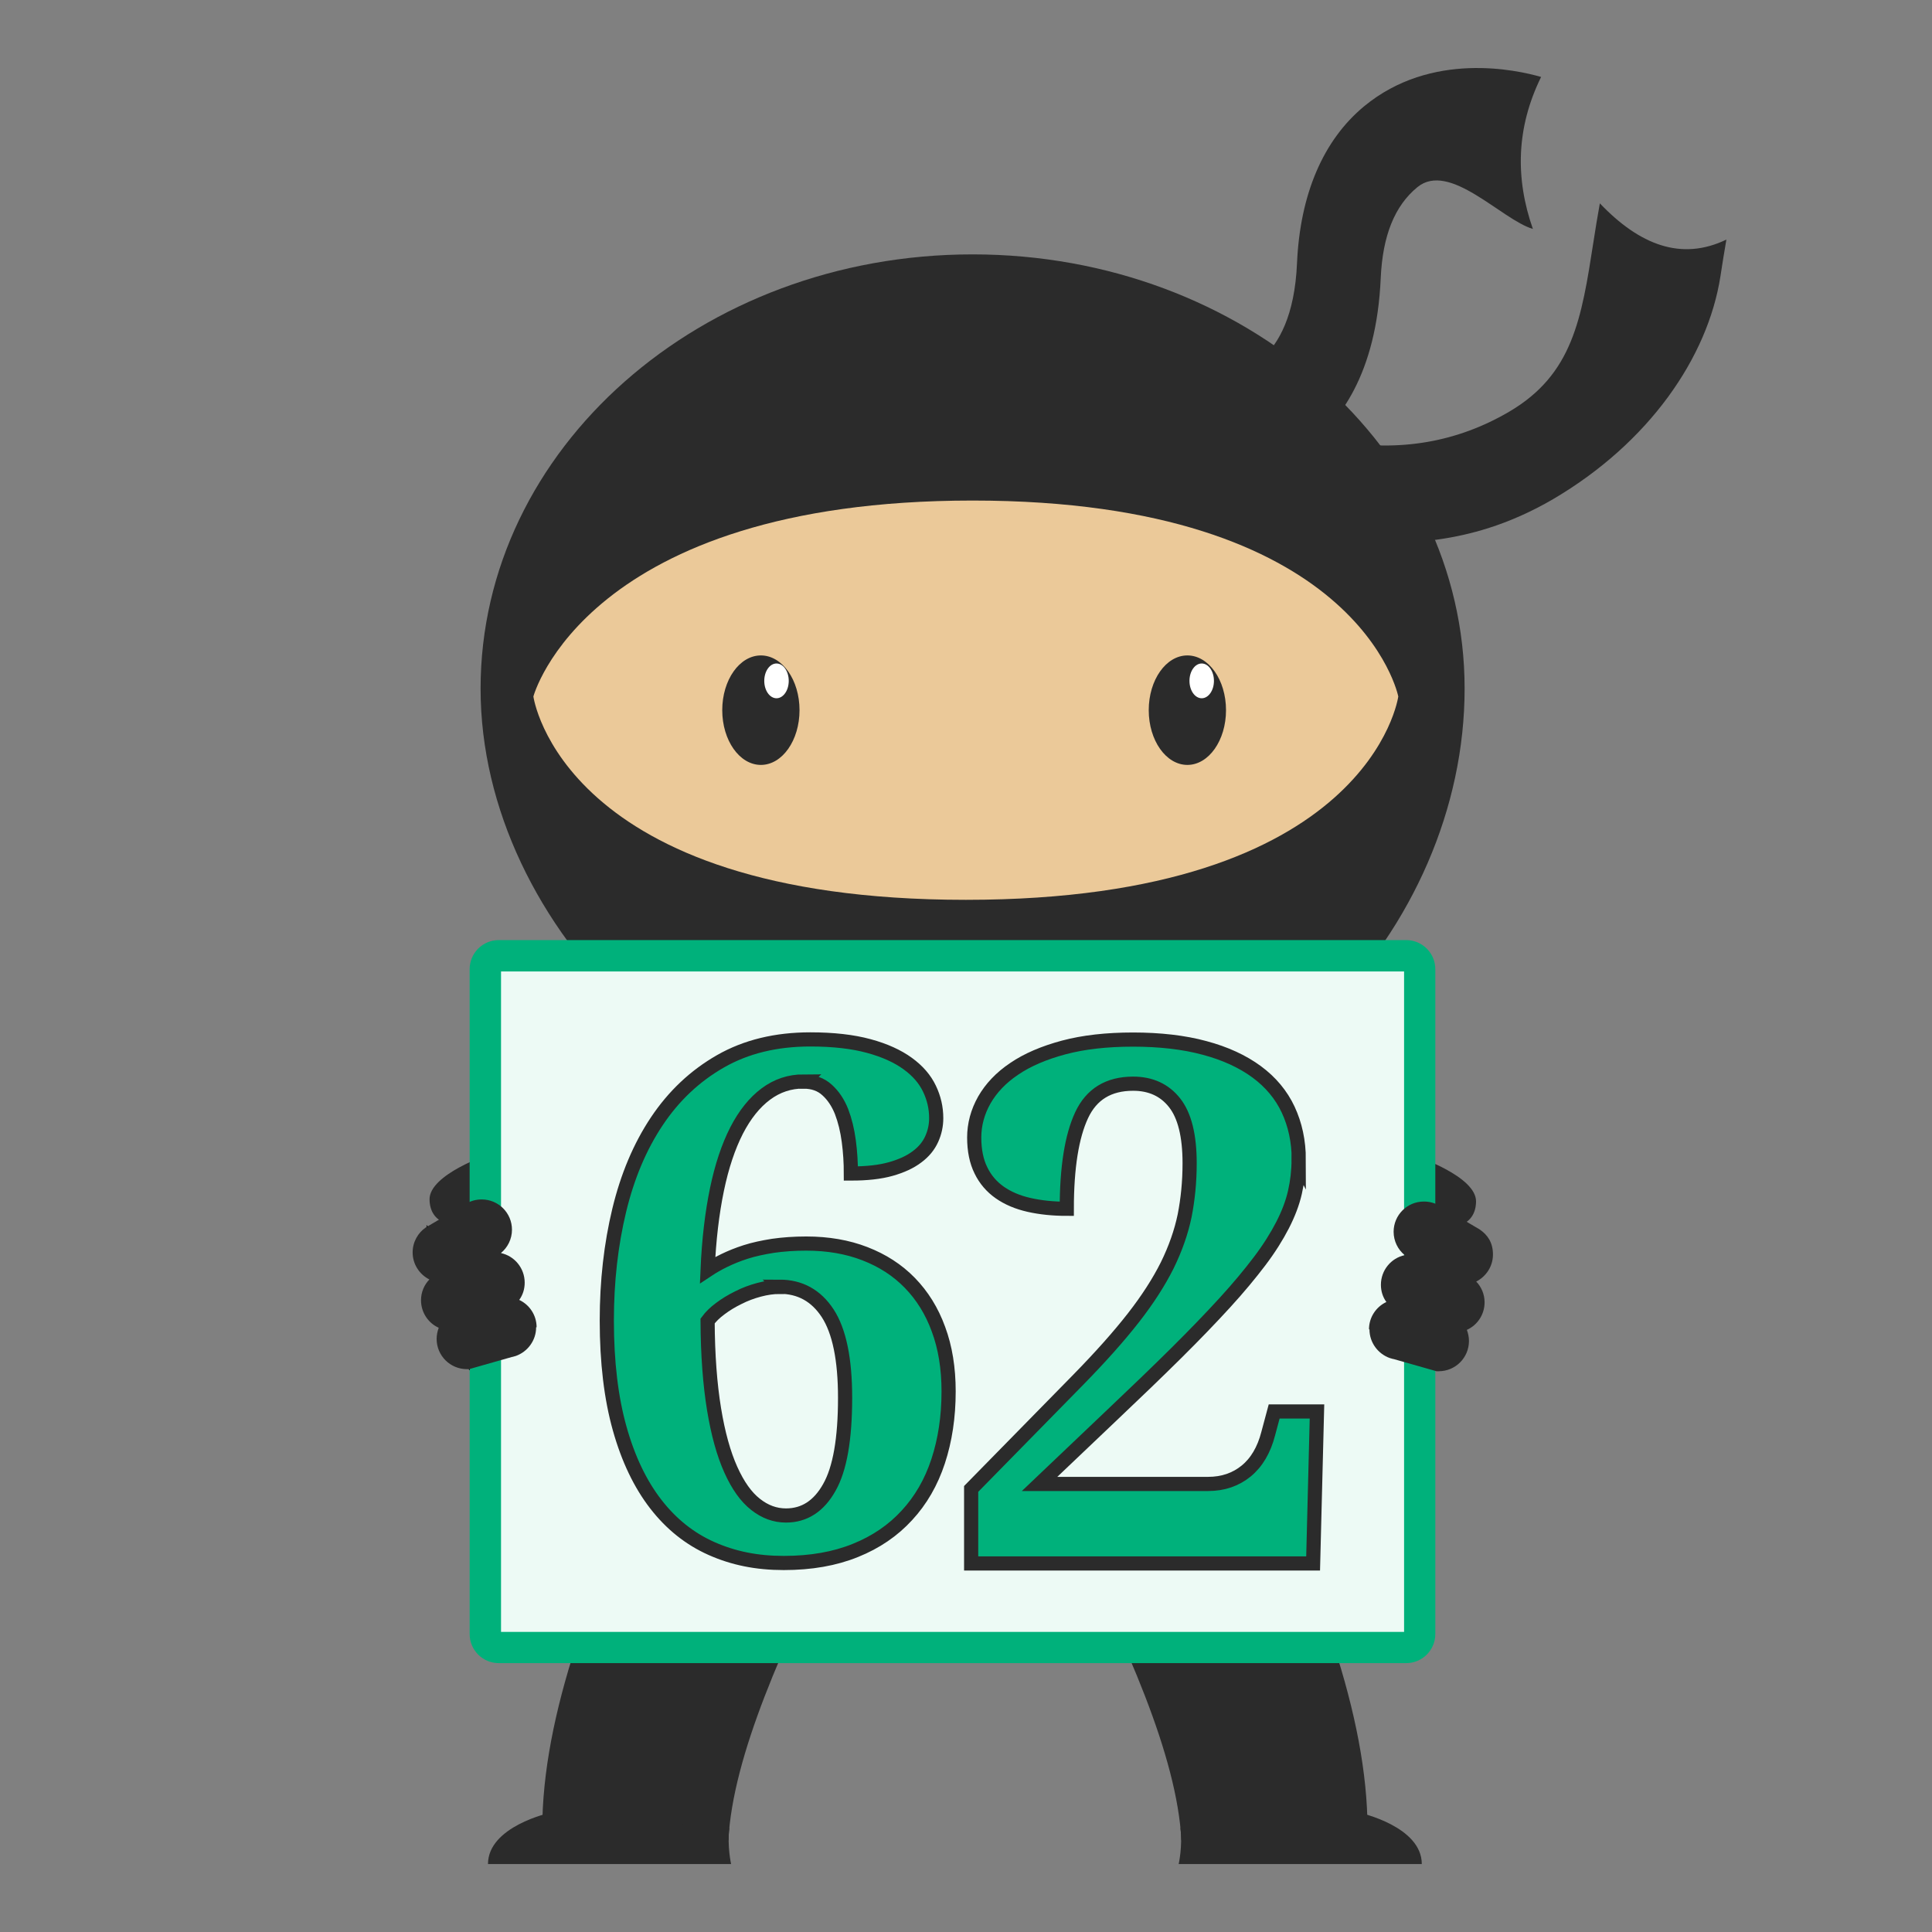 <?xml version="1.0" encoding="UTF-8"?>
<svg xmlns="http://www.w3.org/2000/svg" id="Layer_1" viewBox="0 0 120 120">
  <rect x="0" y="0" width="120" height="120" fill="#808080" stroke="none"/>
  <defs>
    <style>.cls-1{fill:none;stroke:#000;stroke-width:.13px;}.cls-1,.cls-2{stroke-miterlimit:10;}.cls-3{fill:#ebc999;}.cls-3,.cls-4,.cls-5,.cls-6,.cls-7{stroke-width:0px;}.cls-4,.cls-2{fill:#00b17b;}.cls-5{fill:#edfaf5;}.cls-6{fill:#2b2b2b;}.cls-2{stroke:#2b2b2b;stroke-width:.88px;}.cls-7{fill:#fff;}</style>
  </defs>
  <path class="cls-6" d="M73.38,114.3c3.22,2,7.1,1.93,11.55,0,.2-7.02-2.8-15.22-6.91-23.82l-11.68,4.42c3.63,7.22,6.76,14.15,7.04,19.4Z"></path>
  <path class="cls-6" d="M84.47,112.6s3.84.84,3.84,3.18h-15.1s.25-1.11.11-2.24l11.15-.94Z"></path>
  <path class="cls-6" d="M78.7,28.94c-1.05.33-1.82.36-1.96.36l-.58-6.02h-.04c.43-.02,4.16-.39,4.44-6.94.19-4.28,1.63-7.64,4.17-9.74,4.17-3.44,9.47-2.26,10.99-1.82-1.55,3.16-1.61,6.3-.51,9.44-1.94-.57-5.18-4.24-7.18-2.59-1.41,1.16-2.15,3.01-2.27,5.63-.26,6.03-2.62,8.99-4.55,10.41-.88.65-1.76,1.04-2.5,1.27Z"></path>
  <path class="cls-6" d="M92.45,32.8c-8.46,2.68-15.9-1.47-16.26-1.67l1.9-5.35-.95,2.67.94-2.68s2.04,1.13,5,1.64c3.86.67,7.44.05,10.66-1.84,3.95-2.32,4.49-5.77,5.23-10.53.12-.78.25-1.59.4-2.41,2.46,2.58,5.06,3.6,7.86,2.25-.13.76-.26,1.53-.37,2.28-.79,5.06-4.45,10.35-10.39,13.84-1.35.79-2.7,1.38-4.02,1.8Z"></path>
  <path class="cls-6" d="M30.39,71.69s-3.73,1.25-3.71,2.81,1.54,1.77,2.32,1.38,2.52-1.38,2.52-1.38c0,0,1.03-.99.44-1.94s-1.57-.87-1.57-.87Z"></path>
  <path class="cls-6" d="M87.97,71.82s3.73,1.25,3.71,2.81-1.54,1.77-2.32,1.38-2.52-1.38-2.52-1.38c0,0-1.03-.99-.44-1.94s1.57-.87,1.57-.87Z"></path>
  <path class="cls-6" d="M45.24,114.3c-3.22,2-7.1,1.93-11.55,0-.2-7.02,2.8-15.22,6.91-23.82l11.68,4.42c-3.63,7.22-6.76,14.15-7.04,19.4Z"></path>
  <path class="cls-6" d="M90.97,42.77c0,14.89-12.97,29.05-29.85,29.05s-31.27-14.16-31.27-29.05,13.68-26.97,30.56-26.97,30.56,12.07,30.56,26.97Z"></path>
  <path class="cls-3" d="M33.13,43.26s3.24-12.17,27.28-12.17,26.44,12.17,26.44,12.17c0,0-1.72,12.63-26.86,12.63s-26.86-12.63-26.86-12.63Z"></path>
  <ellipse class="cls-6" cx="47.26" cy="44.11" rx="2.4" ry="3.4"></ellipse>
  <ellipse class="cls-7" cx="48.23" cy="42.29" rx=".76" ry="1.08"></ellipse>
  <ellipse class="cls-6" cx="73.75" cy="44.11" rx="2.4" ry="3.4"></ellipse>
  <ellipse class="cls-7" cx="74.64" cy="42.29" rx=".76" ry="1.08"></ellipse>
  <path class="cls-1" d="M32.03,84.22c-.07.02-.14.04-.21.06l.21-.06Z"></path>
  <path class="cls-1" d="M29.83,84.84c-.21.11-.45.18-.7.2l.7-.2Z"></path>
  <rect class="cls-5" x="30.15" y="59.36" width="58.04" height="42.97" rx=".84" ry=".84"></rect>
  <path class="cls-4" d="M87.21,60.34v41.02H31.12v-41.02h56.09M87.35,58.39H30.98c-1,0-1.81.81-1.81,1.81v41.29c0,1,.81,1.81,1.81,1.81h56.36c1,0,1.81-.81,1.81-1.81v-41.29c0-1-.81-1.81-1.81-1.81h0Z"></path>
  <path class="cls-6" d="M33.3,82.44c0,.82-.53,1.52-1.26,1.78h0s-.21.06-.21.06h-.02s-1.97.56-1.97.56l-.7.2h0s-.09,0-.14,0c-1.04,0-1.88-.84-1.88-1.88,0-.24.05-.47.13-.69-.65-.29-1.1-.95-1.1-1.71,0-.5.2-.96.52-1.29-.61-.31-1.04-.94-1.04-1.68,0-.65.33-1.22.83-1.56.03-.02.05-.03.08-.05.01,0,.02-.01.04-.02l2.34-1.38.09-.05c.27-.15.58-.23.91-.23,1.04,0,1.88.84,1.88,1.88,0,.58-.27,1.11-.69,1.45.85.18,1.48.94,1.48,1.84,0,.4-.12.77-.34,1.07.64.3,1.08.95,1.08,1.7Z"></path>
  <path class="cls-1" d="M26.55,76.16s-.02.01-.04.02h0s.04-.02.04-.02Z"></path>
  <path class="cls-6" d="M85.06,82.57c0,.82.53,1.52,1.26,1.78h0s.21.06.21.06h.02s1.97.56,1.97.56l.7.2h0s.09,0,.14,0c1.04,0,1.88-.84,1.88-1.88,0-.24-.05-.47-.13-.69.65-.29,1.1-.95,1.1-1.71,0-.5-.2-.96-.52-1.29.61-.31,1.04-.94,1.04-1.68s-.33-1.22-.83-1.56c-.03-.02-.05-.03-.08-.05-.01,0-.02-.01-.04-.02l-2.34-1.38-.09-.05c-.27-.15-.58-.23-.91-.23-1.04,0-1.88.84-1.88,1.88,0,.58.27,1.11.69,1.45-.85.18-1.48.94-1.48,1.84,0,.4.12.77.34,1.07-.64.3-1.08.95-1.08,1.7Z"></path>
  <path class="cls-6" d="M34.15,112.6s-3.84.84-3.84,3.18h15.1s-.25-1.11-.11-2.24l-11.15-.94Z"></path>
  <path class="cls-2" d="M80.66,72.02c0,.7-.08,1.38-.23,2.04-.15.66-.41,1.34-.77,2.04-.36.7-.83,1.45-1.42,2.23-.59.78-1.31,1.65-2.17,2.59-.86.94-1.87,1.99-3.02,3.13-1.15,1.14-2.48,2.42-3.98,3.84l-4.5,4.28h10.47c.92,0,1.71-.27,2.36-.8.65-.53,1.11-1.31,1.37-2.32l.37-1.38h2.66l-.24,9.44h-21.24v-4.63l6.65-6.78c1.39-1.42,2.53-2.7,3.42-3.84.89-1.14,1.59-2.23,2.11-3.27.51-1.04.87-2.07,1.08-3.08.2-1.02.31-2.1.31-3.26,0-1.71-.31-2.96-.93-3.75-.62-.79-1.48-1.19-2.58-1.19-1.52,0-2.59.65-3.2,1.96-.61,1.31-.92,3.24-.92,5.81-.85,0-1.63-.08-2.34-.24-.71-.16-1.32-.42-1.82-.77-.5-.35-.9-.81-1.17-1.37-.28-.56-.42-1.25-.42-2.05s.21-1.59.63-2.33c.42-.73,1.03-1.38,1.85-1.93.82-.56,1.85-1,3.08-1.33,1.24-.33,2.67-.49,4.31-.49s3.16.17,4.44.52c1.28.34,2.36.84,3.23,1.48.87.64,1.53,1.43,1.96,2.35s.66,1.96.66,3.12Z"></path>
  <path class="cls-2" d="M49.92,67.17c-.87,0-1.65.26-2.35.78-.7.52-1.31,1.28-1.82,2.27-.51,1-.92,2.22-1.22,3.67-.3,1.45-.5,3.11-.58,4.99.3-.2.65-.4,1.04-.59.39-.19.83-.37,1.33-.53.5-.16,1.06-.28,1.69-.38.63-.09,1.32-.14,2.07-.14,1.34,0,2.56.21,3.64.63,1.09.42,2.02,1.02,2.79,1.81.77.79,1.37,1.75,1.78,2.88.42,1.13.63,2.42.63,3.86,0,1.59-.22,3.03-.65,4.34-.43,1.31-1.08,2.43-1.94,3.36-.86.94-1.93,1.67-3.2,2.18-1.28.52-2.76.78-4.45.78s-3.14-.3-4.49-.9c-1.35-.6-2.5-1.52-3.46-2.76-.96-1.24-1.71-2.8-2.24-4.69-.53-1.89-.8-4.12-.8-6.71,0-2.44.26-4.72.77-6.84.51-2.12,1.29-3.97,2.34-5.54,1.05-1.57,2.36-2.81,3.95-3.72,1.59-.91,3.45-1.36,5.58-1.36,1.43,0,2.64.14,3.63.41,1,.27,1.8.64,2.42,1.09.62.45,1.07.97,1.35,1.56.28.58.42,1.19.42,1.83,0,.45-.09.88-.28,1.3-.19.42-.49.79-.91,1.1-.42.32-.96.57-1.63.76-.67.19-1.5.28-2.48.28,0-.66-.04-1.33-.13-2.01-.09-.68-.24-1.29-.45-1.84-.22-.55-.52-1-.9-1.34-.38-.35-.87-.52-1.46-.52ZM48.43,79.93c-.4,0-.83.06-1.28.18-.45.12-.88.28-1.29.49-.41.2-.79.43-1.12.68-.34.25-.6.51-.79.77.01,2.12.15,3.94.4,5.47.25,1.53.6,2.78,1.04,3.76.44.98.95,1.7,1.54,2.16.58.46,1.21.69,1.89.69,1.14,0,2.04-.58,2.69-1.74.66-1.16.98-3.02.98-5.57,0-2.39-.36-4.14-1.08-5.25-.72-1.1-1.72-1.65-2.99-1.65Z"></path>
</svg>
